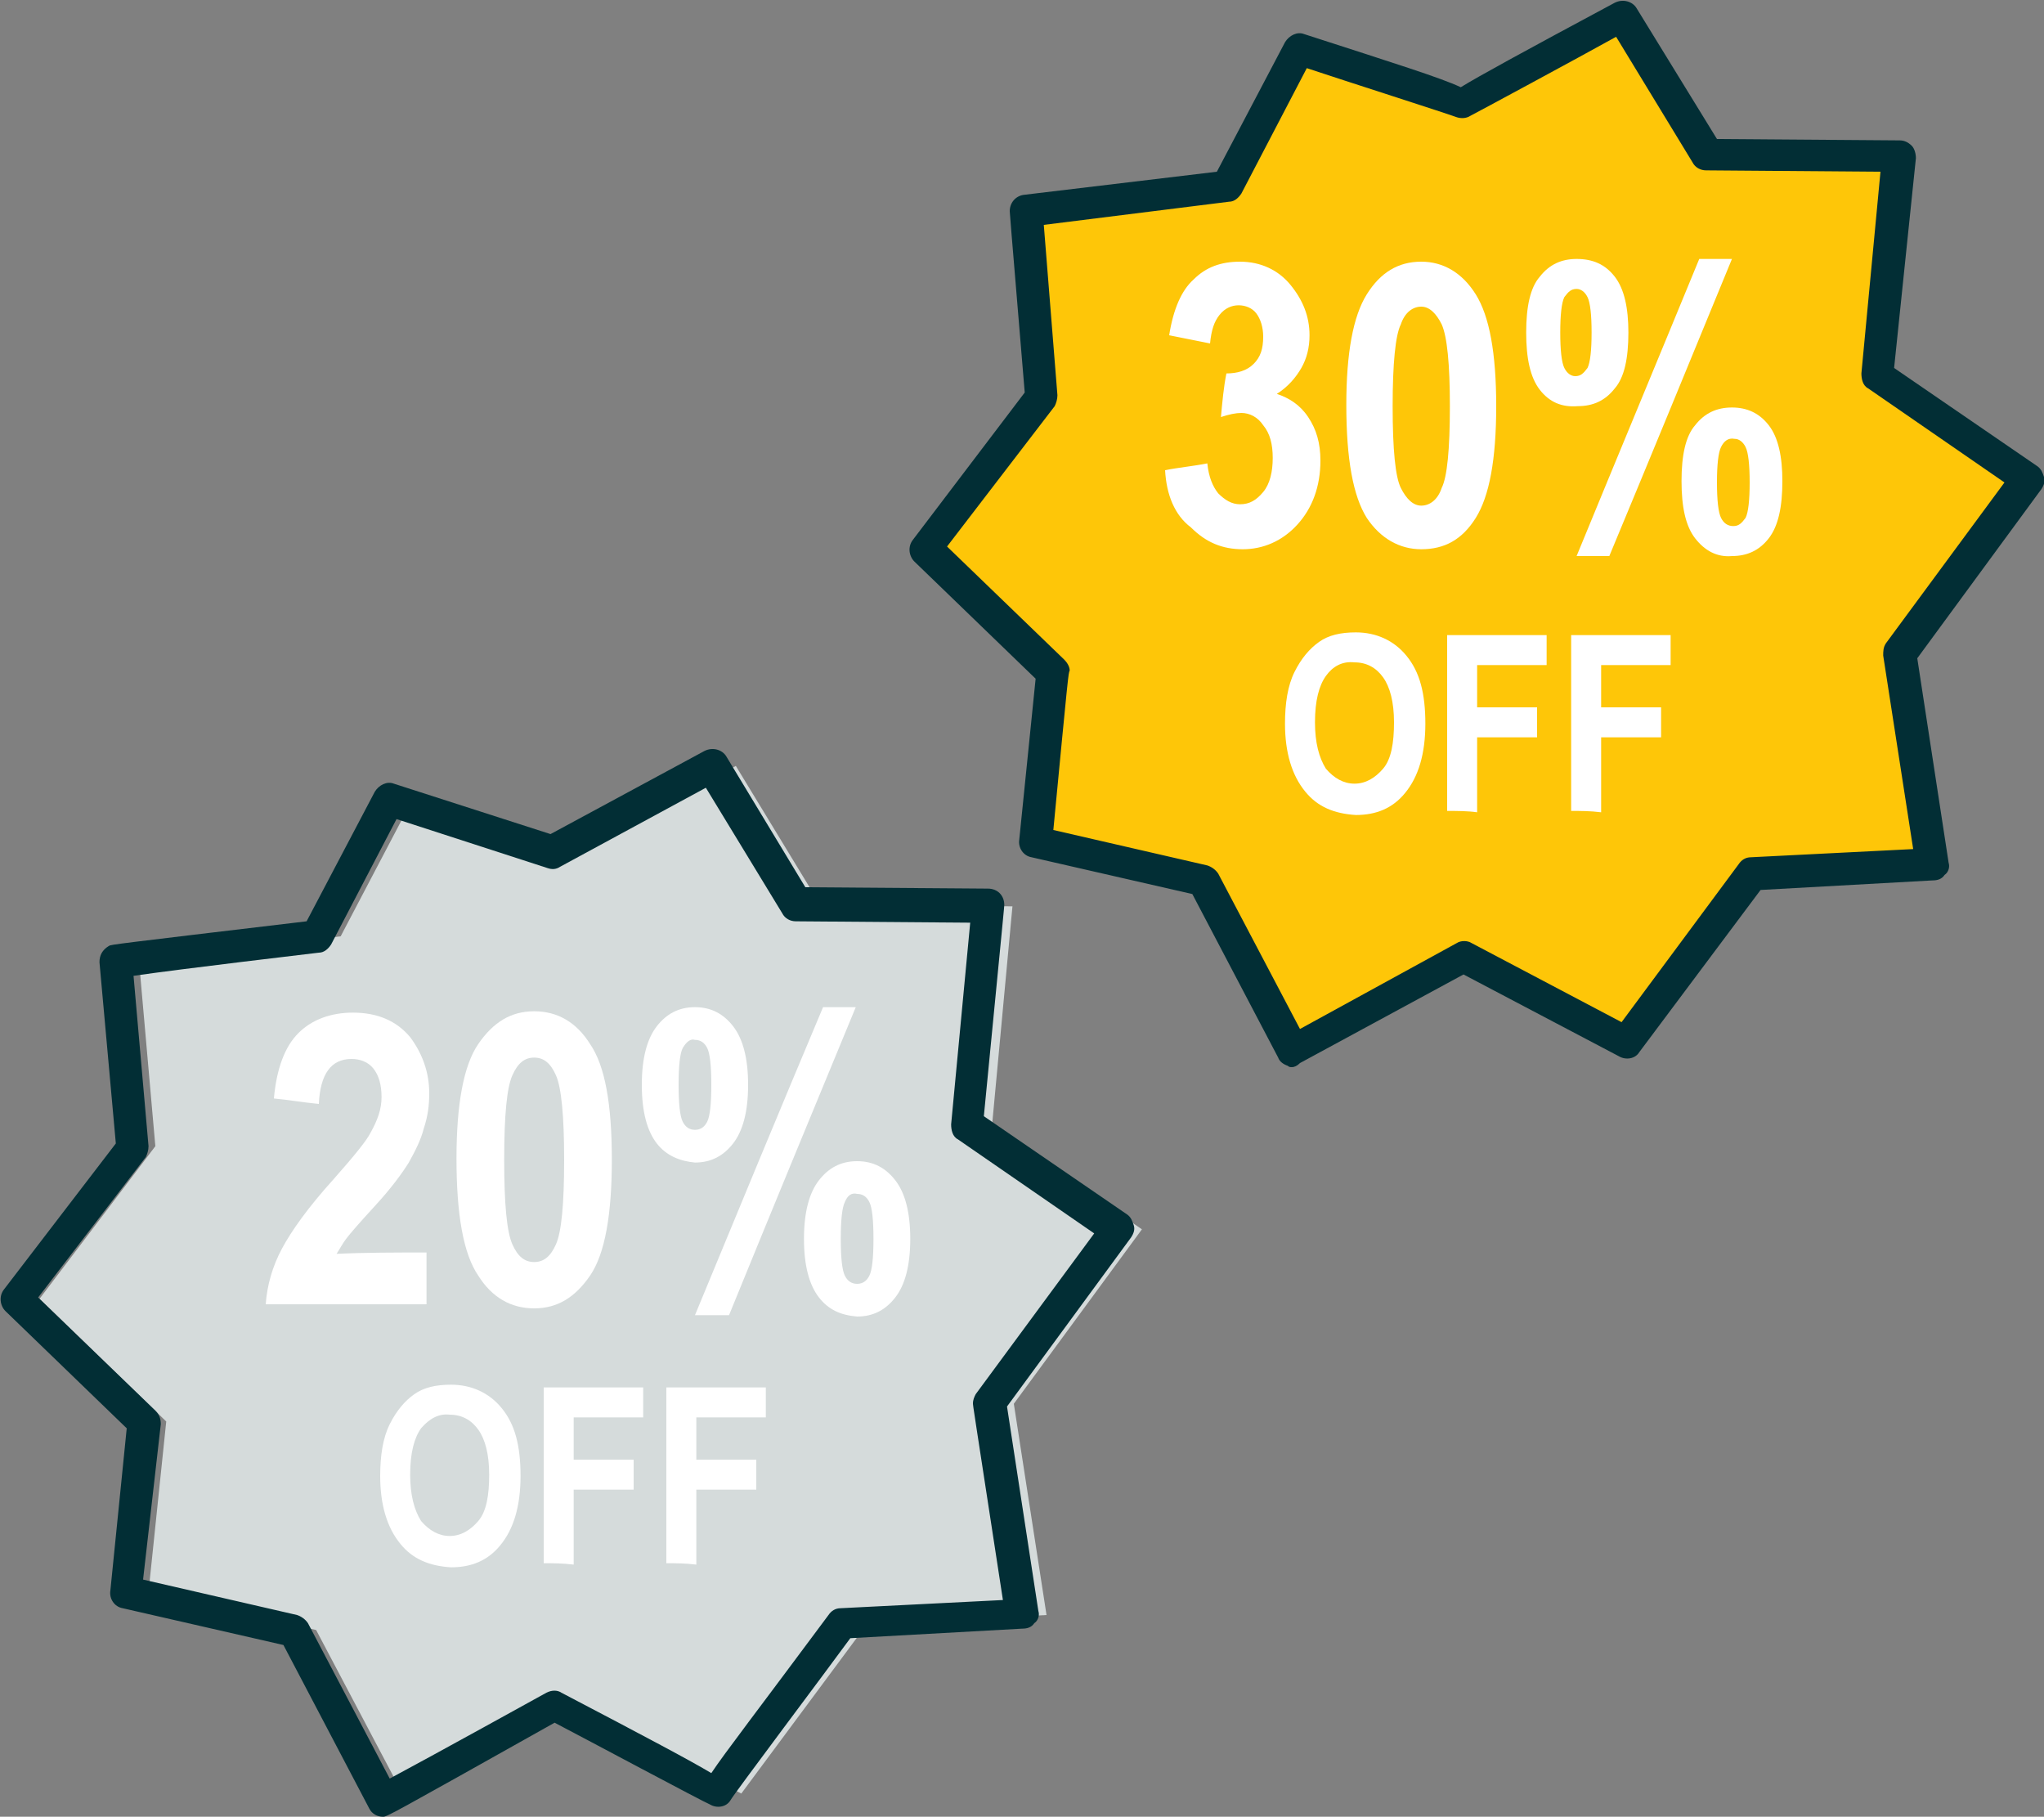 <?xml version="1.0" encoding="utf-8"?>
<!-- Generator: Adobe Illustrator 22.0.1, SVG Export Plug-In . SVG Version: 6.00 Build 0)  -->
<svg version="1.1" id="Layer_1" xmlns="http://www.w3.org/2000/svg" xmlns:xlink="http://www.w3.org/1999/xlink" x="0px" y="0px"
	 viewBox="0 0 150 133.3" style="enable-background:new 0 0 150 133.3;" xml:space="preserve">
<rect x="0" y="0" width="150" height="133.3" fill="#808080" stroke="none"/>
<style type="text/css">
	.st0{fill:#D5DBDB;}
	.st1{fill:#022E35;}
	.st2{fill:#FEC608;}
	.st3{display:none;fill:#879596;}
	.st4{display:none;fill:#022E35;}
	.st5{fill:#FFFFFF;}
	.st6{display:none;}
	.st7{display:inline;}
	.st8{display:inline;fill:#FFFFFF;}
</style>
<g>
	<path class="st0" d="M29.8,132.1c0,0,12.6-6.8,12.6-6.8s12,6.3,12,6.3c0,0,9.2-12.4,9.2-12.4l13.2-0.7c0,0-2.4-15.5-2.4-15.5
		c0,0,9.4-12.8,9.4-12.8l-11-7.6c0,0,1.5-16.1,1.5-16.1c0,0-14.1-0.1-14.1-0.1L54,56.2l-11.7,6.3l-12-3.9L25,68.7
		c0,0-14.8,1.8-14.8,1.8l1.2,13.6L2.9,95.3c0,0,9.3,9,9.3,9l-1.3,12.5l12.3,2.8C23.2,119.6,29.8,132.1,29.8,132.1z"/>
	<path class="st1" d="M28.1,133.3c-0.4,0-0.8-0.2-1-0.6l-6.3-12L9,118c-0.6-0.1-1-0.7-0.9-1.3l1.2-11.9l-8.9-8.6
		c-0.4-0.4-0.5-1.1-0.1-1.6l8.2-10.7L7.3,70.6c0-0.5,0.2-0.9,0.7-1.2c0.2-0.1,0.2-0.1,14.5-1.8l5-9.5c0.3-0.5,0.9-0.8,1.4-0.6
		l11.5,3.7l11.3-6.1c0.6-0.3,1.3-0.1,1.6,0.4l5.8,9.6l13.4,0.1c0.7,0,1.2,0.5,1.2,1.2c0,0.1,0,0.1-1.5,15.5l10.5,7.2
		c0.3,0.2,0.4,0.5,0.5,0.8c0.1,0.3,0,0.6-0.2,0.9l-9.1,12.4c0.4,2.6,2.3,15,2.3,15c0.1,0.3,0,0.7-0.3,0.9c-0.2,0.3-0.5,0.4-0.9,0.4
		l-12.6,0.7c-1.6,2.2-8.6,11.5-8.8,11.9c-0.3,0.5-1,0.6-1.5,0.3c-0.5-0.2-9.1-4.8-11.4-6C28.4,133.3,28.4,133.3,28.1,133.3z
		 M10.5,115.9l11.3,2.6c0.3,0.1,0.6,0.3,0.8,0.6l6,11.4c3-1.6,11.5-6.3,11.5-6.3c0.4-0.2,0.8-0.2,1.1,0c6.3,3.3,9.5,5,11,5.9
		c1-1.5,3.4-4.6,8.6-11.6c0.2-0.3,0.5-0.5,0.9-0.5l11.9-0.6c-2.2-14.3-2.2-14.3-2.2-14.4c0-0.3,0.1-0.5,0.2-0.7l8.7-11.8l-10-6.9
		c-0.4-0.2-0.5-0.7-0.5-1.1l1.4-14.8l-12.8-0.1c-0.4,0-0.8-0.2-1-0.6l-5.6-9.2l-10.7,5.8c-0.3,0.2-0.6,0.2-0.9,0.1l-11.1-3.6
		l-4.8,9.2c-0.2,0.3-0.5,0.6-0.9,0.6c0,0-10.2,1.2-13.6,1.7l1.1,12.5c0,0.3-0.1,0.6-0.2,0.8L2.8,95.2l8.6,8.3c0.3,0.3,0.4,0.6,0.4,1
		L10.5,115.9z"/>
	<path class="st2" d="M94.8,77.1l12.6-6.8l12,6.3l9.2-12.4l13.2-0.7c0,0-2.4-15.5-2.4-15.5l9.4-12.8l-11-7.6l1.5-16.1l-14.1-0.1
		L119,1.2c0,0-11.7,6.3-11.7,6.3c0,0-12-3.9-12-3.9L90,13.7l-14.8,1.8c0,0,1.2,13.6,1.2,13.6l-8.5,11.1l9.3,9c0,0-1.3,12.5-1.3,12.5
		l12.3,2.8C88.3,64.6,94.8,77.1,94.8,77.1z"/>
	<path class="st1" d="M94.8,78.3c-0.1,0-0.2,0-0.3-0.1c-0.3-0.1-0.6-0.3-0.7-0.6l-6.3-12l-11.8-2.7c-0.6-0.1-1-0.7-0.9-1.3L76,49.8
		l-8.9-8.6c-0.4-0.4-0.5-1.1-0.1-1.6l8.2-10.8c-1.1-13.2-1.1-13.2-1.1-13.3c0-0.6,0.4-1.1,1-1.2l14.2-1.7l5-9.5
		c0.3-0.5,0.9-0.8,1.4-0.6c6.8,2.2,10,3.2,11.5,3.9c1.3-0.8,4.4-2.5,11.3-6.2c0.6-0.3,1.3-0.1,1.6,0.4l5.9,9.6l13.4,0.1
		c0.3,0,0.6,0.1,0.9,0.4c0.2,0.2,0.3,0.6,0.3,0.9L139,27l10.5,7.2c0.3,0.2,0.4,0.5,0.5,0.8c0.1,0.3,0,0.6-0.2,0.9l-9.1,12.4l2.3,15
		c0.1,0.3,0,0.7-0.3,0.9c-0.2,0.3-0.5,0.4-0.9,0.4l-12.6,0.7l-8.9,11.9c-0.3,0.5-1,0.6-1.5,0.3l-11.4-6l-12,6.5
		C95.2,78.2,95,78.3,94.8,78.3z M77.3,60.9l11.3,2.6c0.3,0.1,0.6,0.3,0.8,0.6l6,11.4l11.5-6.3c0.3-0.2,0.8-0.2,1.1,0L119,75
		l8.6-11.6c0.2-0.3,0.5-0.5,0.9-0.5l11.9-0.6l-2.2-14.2c0-0.3,0-0.6,0.2-0.9l8.7-11.8l-10-6.9c-0.4-0.2-0.5-0.7-0.5-1.1l1.4-14.8
		l-12.8-0.1c-0.4,0-0.8-0.2-1-0.6l-5.6-9.2c-2.7,1.5-10.3,5.6-10.7,5.8c-0.3,0.2-0.7,0.2-1,0.1c-0.5-0.2-8.3-2.7-11-3.6l-4.8,9.2
		c-0.2,0.3-0.5,0.6-0.9,0.6l-13.6,1.7L77.6,29c0,0.3-0.1,0.6-0.2,0.8l-7.9,10.3l8.6,8.3c0.2,0.2,0.4,0.5,0.4,0.8
		C78.4,49.4,78.4,49.4,77.3,60.9z"/>
	<path class="st3" d="M108.9,171.8c0,0,12.6-6.8,12.6-6.8l12,6.3l9.2-12.4l13.2-0.7c0,0-2.4-15.5-2.4-15.5l9.4-12.8l-11-7.6
		c0,0,1.5-16.1,1.5-16.1l-14.1-0.1l-6.2-10.2l-11.7,6.3l-12-3.9l-5.3,10.1c0,0-14.8,1.8-14.8,1.8l1.2,13.6L82,135c0,0,9.3,9,9.3,9
		l-1.3,12.5l12.3,2.8C102.4,159.4,108.9,171.8,108.9,171.8z"/>
	<path class="st4" d="M108.9,173c-0.5,0-0.9-0.3-1.1-0.7c-0.3-0.5-5.1-9.7-6.3-11.9l-11.8-2.7c-0.6-0.1-1-0.7-0.9-1.3l1.2-12
		c-1.1-1-3.5-3.3-8.9-8.6c-0.4-0.4-0.5-1.1-0.1-1.6l8.2-10.7l-1.1-13.2c0-0.5,0.2-0.9,0.7-1.2c0.2-0.1,0.2-0.1,14.5-1.8l5-9.5
		c0.3-0.5,0.9-0.8,1.4-0.6l11.5,3.7l11.3-6.1c0.6-0.3,1.3-0.1,1.6,0.4l5.8,9.6l13.4,0.1c0.7,0,1.2,0.5,1.2,1.2c0,0.1,0,0.1-1.5,15.5
		l10.5,7.2c0.3,0.2,0.4,0.5,0.5,0.8c0.1,0.3,0,0.6-0.2,0.9l-9.1,12.4c0.4,2.6,2.3,15,2.3,15c0.1,0.3,0,0.7-0.3,0.9
		c-0.2,0.3-0.5,0.4-0.9,0.4l-12.6,0.7l-8.9,11.9c-0.3,0.5-1,0.6-1.5,0.3l-11.4-6c-2.4,1.3-11.5,6.3-12,6.5
		C109.4,172.9,109.2,173,108.9,173z M91.4,155.6l11.3,2.6c0.3,0.1,0.6,0.3,0.8,0.6c3.6,6.8,5.2,9.9,6,11.5c1.7-1,5-2.8,11.5-6.3
		c0.4-0.2,0.8-0.2,1.1,0l11.1,5.8l8.6-11.6c0.2-0.3,0.5-0.5,0.9-0.5l11.9-0.6c-2.2-14.3-2.2-14.3-2.2-14.4c0-0.3,0.1-0.5,0.2-0.7
		l8.7-11.8l-10-6.9c-0.4-0.2-0.5-0.7-0.5-1.1l1.4-14.8l-12.8-0.1c-0.4,0-0.8-0.2-1-0.6l-5.6-9.2l-10.7,5.8c-0.3,0.2-0.6,0.2-0.9,0.1
		L110,99.8l-4.8,9.2c-0.2,0.3-0.5,0.6-0.9,0.6c0,0-10.2,1.2-13.6,1.7l1.1,12.5c0,0.3-0.1,0.6-0.2,0.8l-7.9,10.3
		c2.2,2.1,8.4,8.1,8.5,8.3c0.3,0.3,0.4,0.6,0.4,1L91.4,155.6z"/>
	<g id="_x33_0_x25__1_">
		<g>
			<path class="st5" d="M85.5,34.5c1-0.2,2.1-0.3,3.1-0.5c0.1,1,0.4,1.7,0.8,2.2c0.5,0.5,1,0.8,1.6,0.8c0.7,0,1.2-0.3,1.7-0.9
				c0.5-0.6,0.7-1.5,0.7-2.5c0-1-0.2-1.8-0.7-2.4c-0.4-0.6-1-0.9-1.6-0.9c-0.4,0-0.9,0.1-1.5,0.3c0.1-1.1,0.2-2.2,0.4-3.2
				c0.8,0,1.5-0.2,2-0.7c0.5-0.5,0.7-1.1,0.7-2c0-0.7-0.2-1.3-0.5-1.7c-0.3-0.4-0.8-0.6-1.3-0.6c-0.5,0-1,0.2-1.4,0.7
				c-0.4,0.5-0.6,1.1-0.7,2.1c-1-0.2-2-0.4-3-0.6c0.3-1.9,0.9-3.3,1.8-4.1c0.9-0.9,2-1.3,3.4-1.3c1.5,0,2.8,0.6,3.7,1.7
				c0.9,1.1,1.4,2.3,1.4,3.7c0,0.9-0.2,1.7-0.6,2.4c-0.4,0.7-1,1.4-1.8,1.9c0.9,0.3,1.7,0.8,2.3,1.7c0.6,0.9,0.9,1.9,0.9,3.2
				c0,1.9-0.6,3.5-1.7,4.7c-1.1,1.2-2.5,1.8-4,1.8c-1.5,0-2.7-0.5-3.8-1.6C86.2,37.8,85.6,36.3,85.5,34.5z"/>
		</g>
		<g>
			<path class="st5" d="M105.8,23.8c-0.4-0.8-0.9-1.3-1.5-1.3c-0.6,0-1.2,0.4-1.5,1.3c-0.4,0.8-0.6,2.9-0.6,6c0,3.2,0.2,5.2,0.6,6
				c0.4,0.8,0.9,1.3,1.5,1.3c0.6,0,1.2-0.4,1.5-1.3c0.4-0.8,0.6-2.8,0.6-6C106.4,26.7,106.2,24.7,105.8,23.8 M100.3,21.6
				c1-1.6,2.3-2.4,4-2.4c1.6,0,3,0.8,4,2.4c1,1.6,1.5,4.3,1.5,8.2c0,3.9-0.5,6.6-1.5,8.2c-1,1.6-2.3,2.3-4,2.3c-1.6,0-3-0.8-4-2.3
				c-1-1.6-1.5-4.3-1.5-8.3C98.8,25.9,99.3,23.2,100.3,21.6z"/>
		</g>
		<g>
			<path class="st5" d="M126.3,32.8c-0.2,0.4-0.3,1.3-0.3,2.6c0,1.3,0.1,2.2,0.3,2.6c0.2,0.4,0.5,0.6,0.9,0.6c0.4,0,0.6-0.2,0.9-0.6
				c0.2-0.4,0.3-1.3,0.3-2.6c0-1.3-0.1-2.2-0.3-2.6c-0.2-0.4-0.5-0.6-0.8-0.6C126.8,32.1,126.5,32.4,126.3,32.8 M124.4,39.5
				c-0.7-0.9-1-2.3-1-4.2c0-1.9,0.3-3.3,1-4.1c0.7-0.9,1.6-1.3,2.7-1.3c1.1,0,2,0.4,2.7,1.3c0.7,0.9,1,2.3,1,4.1
				c0,1.9-0.3,3.3-1,4.2c-0.7,0.9-1.6,1.3-2.7,1.3C126,40.9,125.1,40.4,124.4,39.5 M127.1,19c-3,7.3-6,14.6-9,21.8
				c-0.8,0-1.6,0-2.4,0c3-7.3,6-14.5,9-21.8C125.6,19,126.3,19,127.1,19 M114.8,21.8c-0.2,0.4-0.3,1.3-0.3,2.6
				c0,1.3,0.1,2.2,0.3,2.6c0.2,0.4,0.5,0.6,0.8,0.6c0.4,0,0.6-0.2,0.9-0.6c0.2-0.4,0.3-1.3,0.3-2.6c0-1.3-0.1-2.2-0.3-2.6
				c-0.2-0.4-0.5-0.6-0.8-0.6C115.3,21.2,115.1,21.4,114.8,21.8 M113,28.6c-0.7-0.9-1-2.3-1-4.2c0-1.9,0.3-3.3,1-4.1
				c0.7-0.9,1.6-1.3,2.7-1.3c1.2,0,2.1,0.4,2.8,1.3c0.7,0.9,1,2.3,1,4.1c0,1.9-0.3,3.3-1,4.1c-0.7,0.9-1.6,1.3-2.7,1.3
				C114.6,29.9,113.7,29.5,113,28.6z"/>
		</g>
	</g>
	<g id="_x32_0_x25__1_">
		<g>
			<path class="st5" d="M31.3,91.9c0,1.3,0,2.5,0,3.8c-3.9,0-7.9,0-11.8,0c0.1-1.4,0.5-2.8,1.2-4.1c0.7-1.3,1.9-3,3.8-5.1
				c1.5-1.7,2.4-2.8,2.7-3.4c0.5-0.9,0.8-1.7,0.8-2.6c0-0.9-0.2-1.6-0.6-2.1c-0.4-0.5-1-0.7-1.6-0.7c-1.5,0-2.3,1.1-2.4,3.3
				c-1.1-0.1-2.2-0.3-3.3-0.4c0.2-2.2,0.8-3.8,1.8-4.8c1-1,2.4-1.5,4-1.5c1.8,0,3.2,0.6,4.2,1.8c0.9,1.2,1.4,2.6,1.4,4.1
				c0,0.9-0.1,1.7-0.4,2.6c-0.2,0.8-0.6,1.6-1.1,2.5c-0.5,0.8-1.3,1.9-2.5,3.2c-1.1,1.2-1.8,2-2.1,2.4c-0.3,0.4-0.5,0.8-0.7,1.1
				C26.8,91.9,29,91.9,31.3,91.9z"/>
		</g>
		<g>
			<path class="st5" d="M40.8,78.9c-0.4-0.9-0.9-1.3-1.6-1.3c-0.7,0-1.2,0.4-1.6,1.3c-0.4,0.9-0.6,2.9-0.6,6.2
				c0,3.3,0.2,5.3,0.6,6.2c0.4,0.9,0.9,1.3,1.6,1.3c0.7,0,1.2-0.4,1.6-1.3c0.4-0.9,0.6-2.9,0.6-6.2C41.4,81.9,41.2,79.8,40.8,78.9
				 M35.1,76.6c1.1-1.6,2.4-2.4,4.1-2.4c1.7,0,3.1,0.8,4.1,2.4c1.1,1.6,1.6,4.4,1.6,8.5c0,4-0.5,6.9-1.6,8.5
				c-1.1,1.6-2.4,2.4-4.1,2.4c-1.7,0-3.1-0.8-4.1-2.4c-1.1-1.6-1.6-4.5-1.6-8.6C33.5,81.1,34,78.2,35.1,76.6z"/>
		</g>
		<g>
			<path class="st5" d="M62,88.2c-0.2,0.4-0.3,1.3-0.3,2.7c0,1.4,0.1,2.3,0.3,2.7c0.2,0.4,0.5,0.6,0.9,0.6c0.4,0,0.7-0.2,0.9-0.6
				c0.2-0.4,0.3-1.3,0.3-2.7c0-1.4-0.1-2.3-0.3-2.7c-0.2-0.4-0.5-0.6-0.9-0.6C62.5,87.5,62.2,87.7,62,88.2 M60.1,95.2
				c-0.7-0.9-1.1-2.3-1.1-4.3c0-2,0.4-3.4,1.1-4.3c0.7-0.9,1.6-1.4,2.8-1.4c1.2,0,2.1,0.5,2.8,1.4c0.7,0.9,1.1,2.3,1.1,4.3
				c0,2-0.4,3.4-1.1,4.3c-0.7,0.9-1.6,1.4-2.8,1.4C61.7,96.5,60.8,96.1,60.1,95.2 M62.8,73.9c-3.1,7.5-6.2,15-9.3,22.6
				c-0.8,0-1.7,0-2.5,0c3.1-7.5,6.2-15,9.4-22.6C61.2,73.9,62,73.9,62.8,73.9 M50.1,76.9c-0.2,0.4-0.3,1.3-0.3,2.7
				c0,1.4,0.1,2.3,0.3,2.7c0.2,0.4,0.5,0.6,0.9,0.6c0.4,0,0.7-0.2,0.9-0.6c0.2-0.4,0.3-1.3,0.3-2.7c0-1.4-0.1-2.3-0.3-2.7
				c-0.2-0.4-0.5-0.6-0.9-0.6C50.7,76.2,50.4,76.4,50.1,76.9 M48.2,83.9c-0.7-0.9-1.1-2.3-1.1-4.3c0-2,0.4-3.4,1.1-4.3
				c0.7-0.9,1.6-1.4,2.8-1.4c1.2,0,2.1,0.5,2.8,1.4c0.7,0.9,1.1,2.3,1.1,4.3c0,2-0.4,3.4-1.1,4.3c-0.7,0.9-1.6,1.4-2.8,1.4
				C49.9,85.2,48.9,84.8,48.2,83.9z"/>
		</g>
	</g>
	<g id="_x31_0_x25__1_" class="st6">
		<g class="st7">
			<path class="st5" d="M108.4,135.7c-1.1,0-2.2,0-3.3,0c0-5.1,0-10.2,0-15.3c-1.2,1.4-2.7,2.4-4.3,3.1c0-1.2,0-2.4,0-3.7
				c0.9-0.4,1.9-1,2.9-2c1-1,1.7-2.1,2.1-3.3c0.9,0,1.8,0,2.7,0C108.4,121.5,108.4,128.6,108.4,135.7z"/>
		</g>
		<g class="st7">
			<path class="st5" d="M120.5,119.1c-0.4-0.9-0.9-1.3-1.6-1.3c-0.7,0-1.2,0.4-1.6,1.3c-0.4,0.9-0.6,2.9-0.6,6.1
				c0,3.2,0.2,5.3,0.6,6.1c0.4,0.9,0.9,1.3,1.6,1.3c0.7,0,1.2-0.4,1.6-1.3c0.4-0.9,0.6-2.9,0.6-6.1C121.1,122,120.9,120,120.5,119.1
				 M114.9,116.9c1-1.6,2.4-2.4,4.1-2.4c1.7,0,3,0.8,4.1,2.4c1,1.6,1.6,4.4,1.6,8.4c0,4-0.5,6.8-1.6,8.4c-1,1.6-2.4,2.4-4.1,2.4
				c-1.7,0-3-0.8-4.1-2.4c-1-1.6-1.6-4.4-1.6-8.4C113.3,121.3,113.9,118.5,114.9,116.9z"/>
		</g>
		<g class="st7">
			<path class="st5" d="M141.4,128.3c-0.2,0.4-0.3,1.3-0.3,2.7c0,1.3,0.1,2.2,0.3,2.7c0.2,0.4,0.5,0.6,0.9,0.6
				c0.4,0,0.7-0.2,0.9-0.6c0.2-0.4,0.3-1.3,0.3-2.7c0-1.3-0.1-2.2-0.3-2.7c-0.2-0.4-0.5-0.6-0.9-0.6
				C141.9,127.6,141.6,127.9,141.4,128.3 M139.5,135.2c-0.7-0.9-1-2.3-1-4.3c0-1.9,0.3-3.3,1-4.2c0.7-0.9,1.6-1.3,2.8-1.3
				c1.2,0,2.1,0.4,2.8,1.3c0.7,0.9,1,2.3,1,4.2c0,1.9-0.3,3.3-1,4.3c-0.7,0.9-1.6,1.3-2.8,1.3C141.2,136.5,140.2,136.1,139.5,135.2
				 M142.3,114.2c-3.1,7.4-6.1,14.9-9.1,22.3c-0.8,0-1.6,0-2.5,0c3.1-7.4,6.2-14.9,9.2-22.3C140.7,114.2,141.5,114.2,142.3,114.2
				 M129.7,117.1c-0.2,0.4-0.3,1.3-0.3,2.7c0,1.3,0.1,2.2,0.3,2.7c0.2,0.4,0.5,0.6,0.9,0.6c0.4,0,0.7-0.2,0.9-0.6
				c0.2-0.4,0.3-1.3,0.3-2.7c0-1.3-0.1-2.2-0.3-2.7c-0.2-0.4-0.5-0.6-0.9-0.6C130.3,116.5,130,116.7,129.7,117.1 M127.9,124
				c-0.7-0.9-1-2.3-1-4.3c0-1.9,0.3-3.3,1-4.2c0.7-0.9,1.6-1.3,2.8-1.3c1.2,0,2.1,0.4,2.8,1.3c0.7,0.9,1,2.3,1,4.2
				c0,1.9-0.3,3.3-1,4.2c-0.7,0.9-1.6,1.3-2.8,1.3C129.5,125.4,128.6,124.9,127.9,124z"/>
		</g>
	</g>
	<g id="OFF_1_">
		<g>
			<path class="st5" d="M97.3,49.6c-0.5,0.7-0.8,1.8-0.8,3.4c0,1.5,0.3,2.6,0.8,3.4c0.6,0.7,1.3,1.1,2.1,1.1c0.8,0,1.5-0.4,2.1-1.1
				c0.6-0.7,0.8-1.9,0.8-3.4c0-1.5-0.3-2.6-0.8-3.3c-0.5-0.7-1.2-1.1-2.1-1.1C98.5,48.5,97.8,48.9,97.3,49.6 M95.8,58.1
				c-1-1.2-1.5-2.9-1.5-5c0-1.5,0.2-2.8,0.7-3.8c0.5-1,1.1-1.7,1.8-2.2c0.7-0.5,1.6-0.7,2.7-0.7c1.5,0,2.8,0.6,3.7,1.7
				c1,1.2,1.4,2.8,1.4,5c0,2.2-0.5,3.9-1.5,5.1c-0.9,1.1-2.1,1.6-3.6,1.6C97.9,59.7,96.7,59.2,95.8,58.1z"/>
		</g>
		<g>
			<path class="st5" d="M106.2,59.5c0-4.3,0-8.6,0-12.9c2.4,0,4.8,0,7.3,0c0,0.7,0,1.5,0,2.2c-1.7,0-3.4,0-5.1,0c0,1,0,2,0,3.1
				c1.5,0,3,0,4.4,0c0,0.7,0,1.5,0,2.2c-1.5,0-3,0-4.4,0c0,1.8,0,3.7,0,5.5C107.7,59.5,106.9,59.5,106.2,59.5z"/>
		</g>
		<g>
			<path class="st5" d="M115.3,59.5c0-4.3,0-8.6,0-12.9c2.4,0,4.8,0,7.3,0c0,0.7,0,1.5,0,2.2c-1.7,0-3.4,0-5.1,0c0,1,0,2,0,3.1
				c1.5,0,3,0,4.4,0c0,0.7,0,1.5,0,2.2c-1.5,0-3,0-4.4,0c0,1.8,0,3.7,0,5.5C116.7,59.5,116,59.5,115.3,59.5z"/>
		</g>
		<g class="st6">
			<path class="st8" d="M111.5,145.2c-0.5,0.7-0.8,1.8-0.8,3.4c0,1.5,0.3,2.6,0.8,3.4c0.6,0.7,1.3,1.1,2.1,1.1
				c0.8,0,1.5-0.4,2.1-1.1c0.6-0.7,0.8-1.9,0.8-3.4c0-1.5-0.3-2.6-0.8-3.3c-0.5-0.7-1.2-1.1-2.1-1.1
				C112.7,144.1,112,144.5,111.5,145.2 M110,153.7c-1-1.2-1.5-2.9-1.5-5c0-1.5,0.2-2.8,0.7-3.8c0.5-1,1.1-1.7,1.8-2.2
				c0.7-0.5,1.6-0.7,2.7-0.7c1.5,0,2.8,0.6,3.7,1.7c1,1.2,1.4,2.8,1.4,5c0,2.2-0.5,3.9-1.5,5.1c-0.9,1.1-2.1,1.6-3.6,1.6
				C112.1,155.3,110.9,154.8,110,153.7z"/>
		</g>
		<g class="st6">
			<path class="st8" d="M120.4,155.1c0-4.3,0-8.6,0-12.9c2.4,0,4.8,0,7.3,0c0,0.7,0,1.5,0,2.2c-1.7,0-3.4,0-5.1,0c0,1,0,2,0,3.1
				c1.5,0,3,0,4.4,0c0,0.7,0,1.5,0,2.2c-1.5,0-3,0-4.4,0c0,1.8,0,3.7,0,5.5C121.9,155.1,121.2,155.1,120.4,155.1z"/>
		</g>
		<g class="st6">
			<path class="st8" d="M129.5,155.1c0-4.3,0-8.6,0-12.9c2.4,0,4.8,0,7.3,0c0,0.7,0,1.5,0,2.2c-1.7,0-3.4,0-5.1,0c0,1,0,2,0,3.1
				c1.5,0,3,0,4.4,0c0,0.7,0,1.5,0,2.2c-1.5,0-3,0-4.4,0c0,1.8,0,3.7,0,5.5C130.9,155.1,130.2,155.1,129.5,155.1z"/>
		</g>
		<g>
			<path class="st5" d="M30.9,104.8c-0.5,0.7-0.8,1.8-0.8,3.4c0,1.5,0.3,2.6,0.8,3.4c0.6,0.7,1.3,1.1,2.1,1.1c0.8,0,1.5-0.4,2.1-1.1
				c0.6-0.7,0.8-1.9,0.8-3.4c0-1.5-0.3-2.6-0.8-3.3c-0.5-0.7-1.2-1.1-2.1-1.1C32.2,103.7,31.5,104.1,30.9,104.8 M29.4,113.3
				c-1-1.2-1.5-2.9-1.5-5c0-1.5,0.2-2.8,0.7-3.8c0.5-1,1.1-1.7,1.8-2.2c0.7-0.5,1.6-0.7,2.7-0.7c1.5,0,2.8,0.6,3.7,1.7
				c1,1.2,1.4,2.8,1.4,5c0,2.2-0.5,3.9-1.5,5.1c-0.9,1.1-2.1,1.6-3.6,1.6C31.5,114.9,30.3,114.4,29.4,113.3z"/>
		</g>
		<g>
			<path class="st5" d="M39.9,114.7c0-4.3,0-8.6,0-12.9c2.4,0,4.8,0,7.3,0c0,0.7,0,1.5,0,2.2c-1.7,0-3.4,0-5.1,0c0,1,0,2,0,3.1
				c1.5,0,3,0,4.4,0c0,0.7,0,1.5,0,2.2c-1.5,0-3,0-4.4,0c0,1.8,0,3.7,0,5.5C41.3,114.7,40.6,114.7,39.9,114.7z"/>
		</g>
		<g>
			<path class="st5" d="M48.9,114.7c0-4.3,0-8.6,0-12.9c2.4,0,4.8,0,7.3,0c0,0.7,0,1.5,0,2.2c-1.7,0-3.4,0-5.1,0c0,1,0,2,0,3.1
				c1.5,0,3,0,4.4,0c0,0.7,0,1.5,0,2.2c-1.5,0-3,0-4.4,0c0,1.8,0,3.7,0,5.5C50.3,114.7,49.6,114.7,48.9,114.7z"/>
		</g>
	</g>
</g>
</svg>
